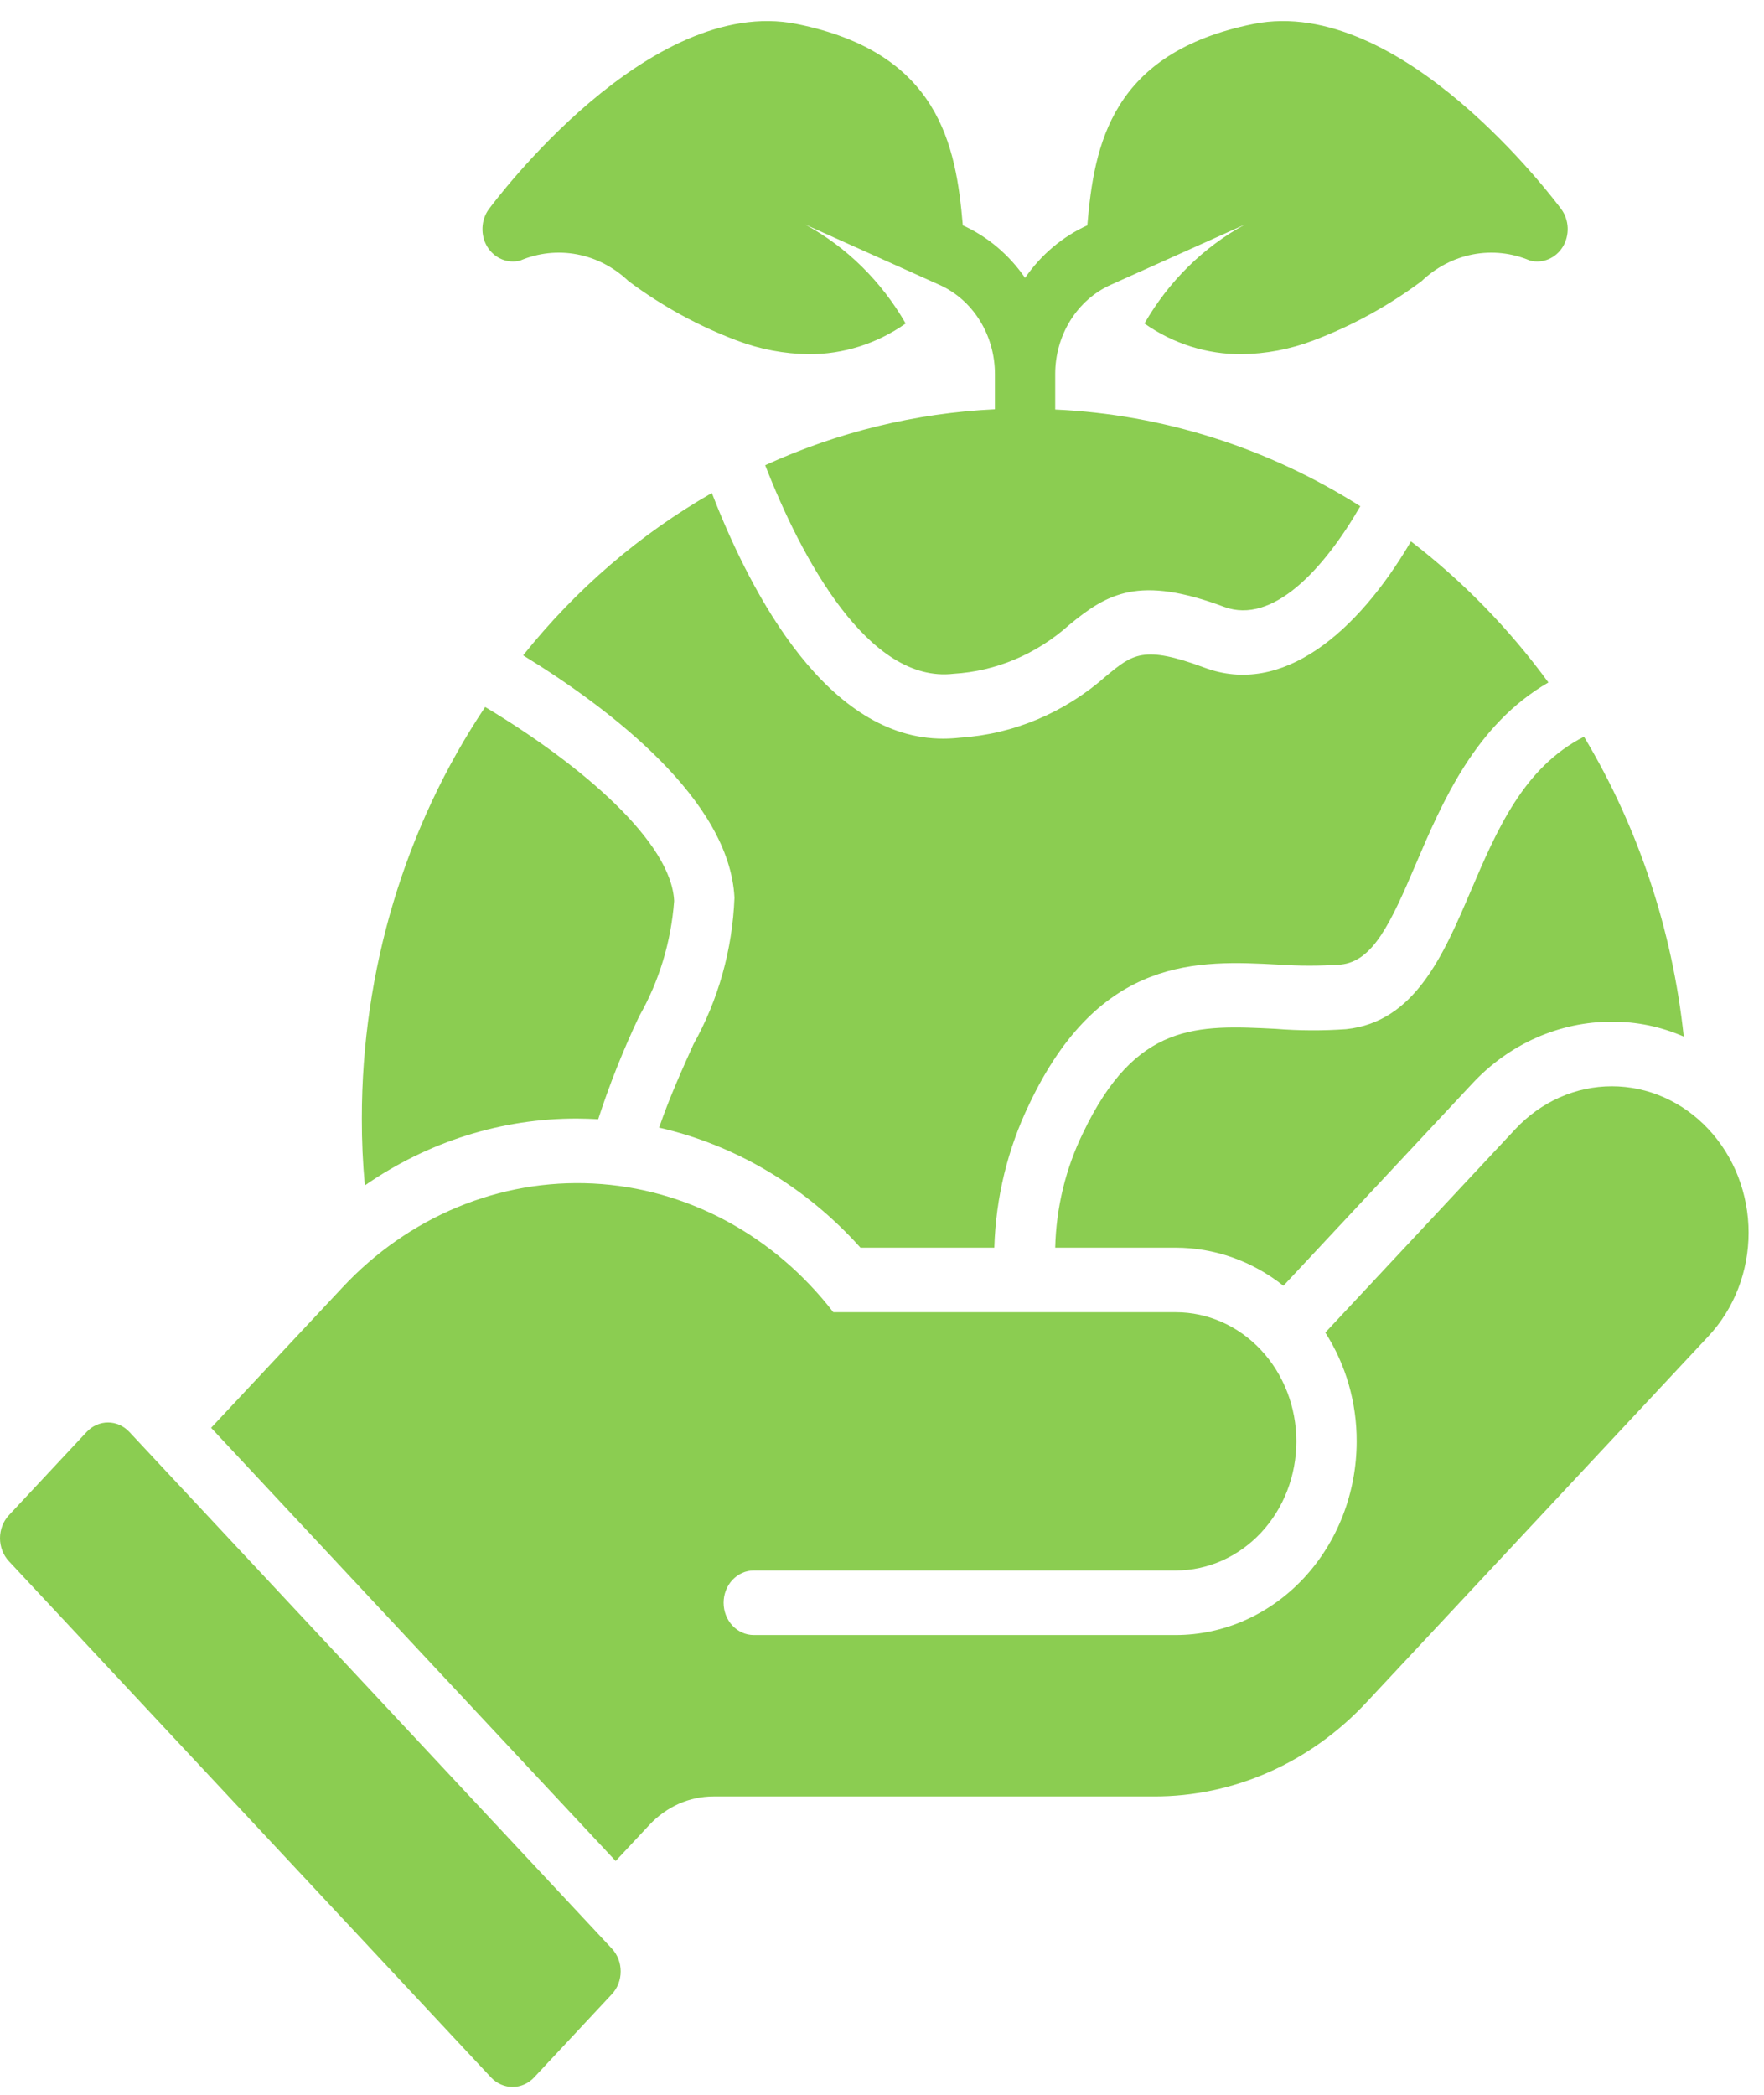 <svg width="64" height="76" viewBox="0 0 64 76" fill="none" xmlns="http://www.w3.org/2000/svg">
<path d="M4.692 51.95C4.487 51.73 4.209 51.607 3.919 51.607C3.629 51.607 3.35 51.73 3.145 51.95L0.32 54.975C0.115 55.196 0 55.495 0 55.806C0 56.118 0.115 56.417 0.32 56.638L17.82 75.375C18.028 75.593 18.306 75.715 18.597 75.715C18.887 75.715 19.166 75.593 19.373 75.375L22.198 72.35C22.404 72.131 22.519 71.833 22.519 71.522C22.519 71.212 22.404 70.914 22.198 70.694L4.692 51.95Z" fill="#8BCD51"/>
<path d="M61.986 40.968C61.526 40.474 60.98 40.083 60.378 39.815C59.777 39.548 59.132 39.41 58.48 39.41C57.829 39.41 57.184 39.548 56.583 39.815C55.981 40.083 55.435 40.474 54.975 40.968L48.084 48.346C48.829 49.507 49.226 50.884 49.222 52.293C49.221 54.156 48.529 55.942 47.298 57.26C46.068 58.577 44.399 59.318 42.659 59.319H27.347C27.057 59.319 26.779 59.196 26.573 58.976C26.368 58.757 26.253 58.459 26.253 58.148C26.253 57.838 26.368 57.54 26.573 57.32C26.779 57.1 27.057 56.977 27.347 56.977H42.659C43.82 56.977 44.932 56.483 45.753 55.605C46.573 54.727 47.034 53.535 47.034 52.293C47.034 51.05 46.573 49.859 45.753 48.98C44.932 48.102 43.82 47.608 42.659 47.608H30.234C29.166 46.222 27.838 45.091 26.337 44.287C24.836 43.482 23.194 43.023 21.518 42.938C19.841 42.853 18.166 43.145 16.601 43.794C15.036 44.443 13.614 45.435 12.428 46.706L7.659 51.801L22.337 67.517L23.562 66.205C23.867 65.879 24.228 65.62 24.626 65.443C25.024 65.266 25.451 65.175 25.881 65.175H41.861C43.298 65.179 44.721 64.878 46.048 64.289C47.376 63.7 48.581 62.835 49.594 61.743L61.986 48.475C62.447 47.982 62.813 47.397 63.062 46.753C63.312 46.109 63.441 45.419 63.441 44.721C63.441 44.024 63.312 43.334 63.062 42.69C62.813 42.045 62.447 41.461 61.986 40.968Z" fill="#8BCD51"/>
<path d="M20.948 40.581C21.2 40.581 21.452 40.593 21.703 40.605C22.12 39.325 22.617 38.077 23.191 36.869C23.914 35.601 24.348 34.169 24.459 32.688C24.361 30.569 21.156 27.781 17.602 25.65C14.689 30.004 13.125 35.226 13.128 40.581C13.126 41.391 13.162 42.2 13.238 43.006C15.534 41.414 18.213 40.572 20.948 40.581Z" fill="#8BCD51"/>
<path d="M23.913 40.91C26.7 41.546 29.245 43.064 31.219 45.266H36.075C36.128 43.449 36.562 41.668 37.344 40.055C39.903 34.656 43.491 34.843 46.378 34.995C47.132 35.048 47.888 35.048 48.642 34.995C49.802 34.878 50.436 33.543 51.366 31.353C52.339 29.07 53.542 26.282 56.178 24.76C54.752 22.809 53.072 21.085 51.191 19.642C49.244 22.968 46.509 25.275 43.698 24.221C41.489 23.401 41.095 23.729 40.133 24.526C38.634 25.852 36.78 26.636 34.839 26.762C34.636 26.785 34.431 26.797 34.227 26.798C30.07 26.809 27.303 21.703 25.827 17.886C23.222 19.376 20.9 21.373 18.98 23.776C22.184 25.744 26.472 29.035 26.647 32.571C26.574 34.449 26.062 36.277 25.159 37.888C24.733 38.837 24.284 39.832 23.913 40.91Z" fill="#8BCD51"/>
<path d="M53.356 32.337C52.361 34.667 51.322 37.08 48.839 37.338C47.987 37.398 47.132 37.394 46.28 37.326C43.447 37.185 41.216 37.068 39.291 41.109C38.663 42.394 38.319 43.816 38.284 45.266H42.659C44.066 45.267 45.435 45.751 46.564 46.648L53.422 39.305C54.085 38.595 54.873 38.032 55.74 37.648C56.608 37.264 57.537 37.067 58.475 37.068C59.371 37.062 60.259 37.245 61.089 37.607C60.675 33.732 59.437 30.01 57.469 26.727C55.281 27.84 54.308 30.112 53.356 32.337Z" fill="#8BCD51"/>
<path d="M18.87 9.454C19.527 9.175 20.243 9.097 20.939 9.229C21.634 9.362 22.281 9.699 22.808 10.203C24.023 11.108 25.348 11.833 26.745 12.358C27.578 12.673 28.454 12.839 29.337 12.85C30.588 12.858 31.813 12.471 32.859 11.737C31.976 10.203 30.713 8.96 29.211 8.145L34.085 10.335C34.682 10.602 35.191 11.053 35.549 11.629C35.907 12.206 36.098 12.883 36.097 13.575V14.848C33.227 14.984 30.404 15.672 27.762 16.878C29.086 20.275 31.514 24.807 34.598 24.444C36.136 24.353 37.605 23.733 38.788 22.675C40.177 21.528 41.325 20.86 44.42 22.02C46.17 22.664 48.019 20.673 49.353 18.366C45.989 16.239 42.187 15.034 38.284 14.857V13.575C38.283 12.883 38.474 12.206 38.832 11.629C39.19 11.053 39.7 10.602 40.296 10.335L45.17 8.145C43.668 8.96 42.406 10.203 41.522 11.737C42.568 12.471 43.793 12.858 45.044 12.85C45.927 12.839 46.803 12.673 47.636 12.358C49.033 11.833 50.358 11.108 51.573 10.203C52.1 9.699 52.747 9.362 53.443 9.229C54.138 9.097 54.854 9.175 55.511 9.454C55.734 9.511 55.968 9.494 56.181 9.404C56.395 9.314 56.577 9.155 56.703 8.95C56.826 8.745 56.886 8.505 56.877 8.262C56.867 8.018 56.787 7.784 56.648 7.592C56.408 7.275 50.841 -0.196 45.481 0.869C40.309 1.907 39.695 5.267 39.449 8.176C38.551 8.583 37.771 9.241 37.191 10.082C36.611 9.241 35.831 8.583 34.932 8.176C34.686 5.268 34.072 1.907 28.9 0.869C23.541 -0.196 17.973 7.275 17.733 7.592C17.594 7.784 17.514 8.018 17.505 8.262C17.495 8.505 17.555 8.745 17.678 8.95C17.804 9.155 17.986 9.314 18.2 9.404C18.413 9.494 18.647 9.511 18.87 9.454Z" fill="#8BCD51"/>
</svg>
